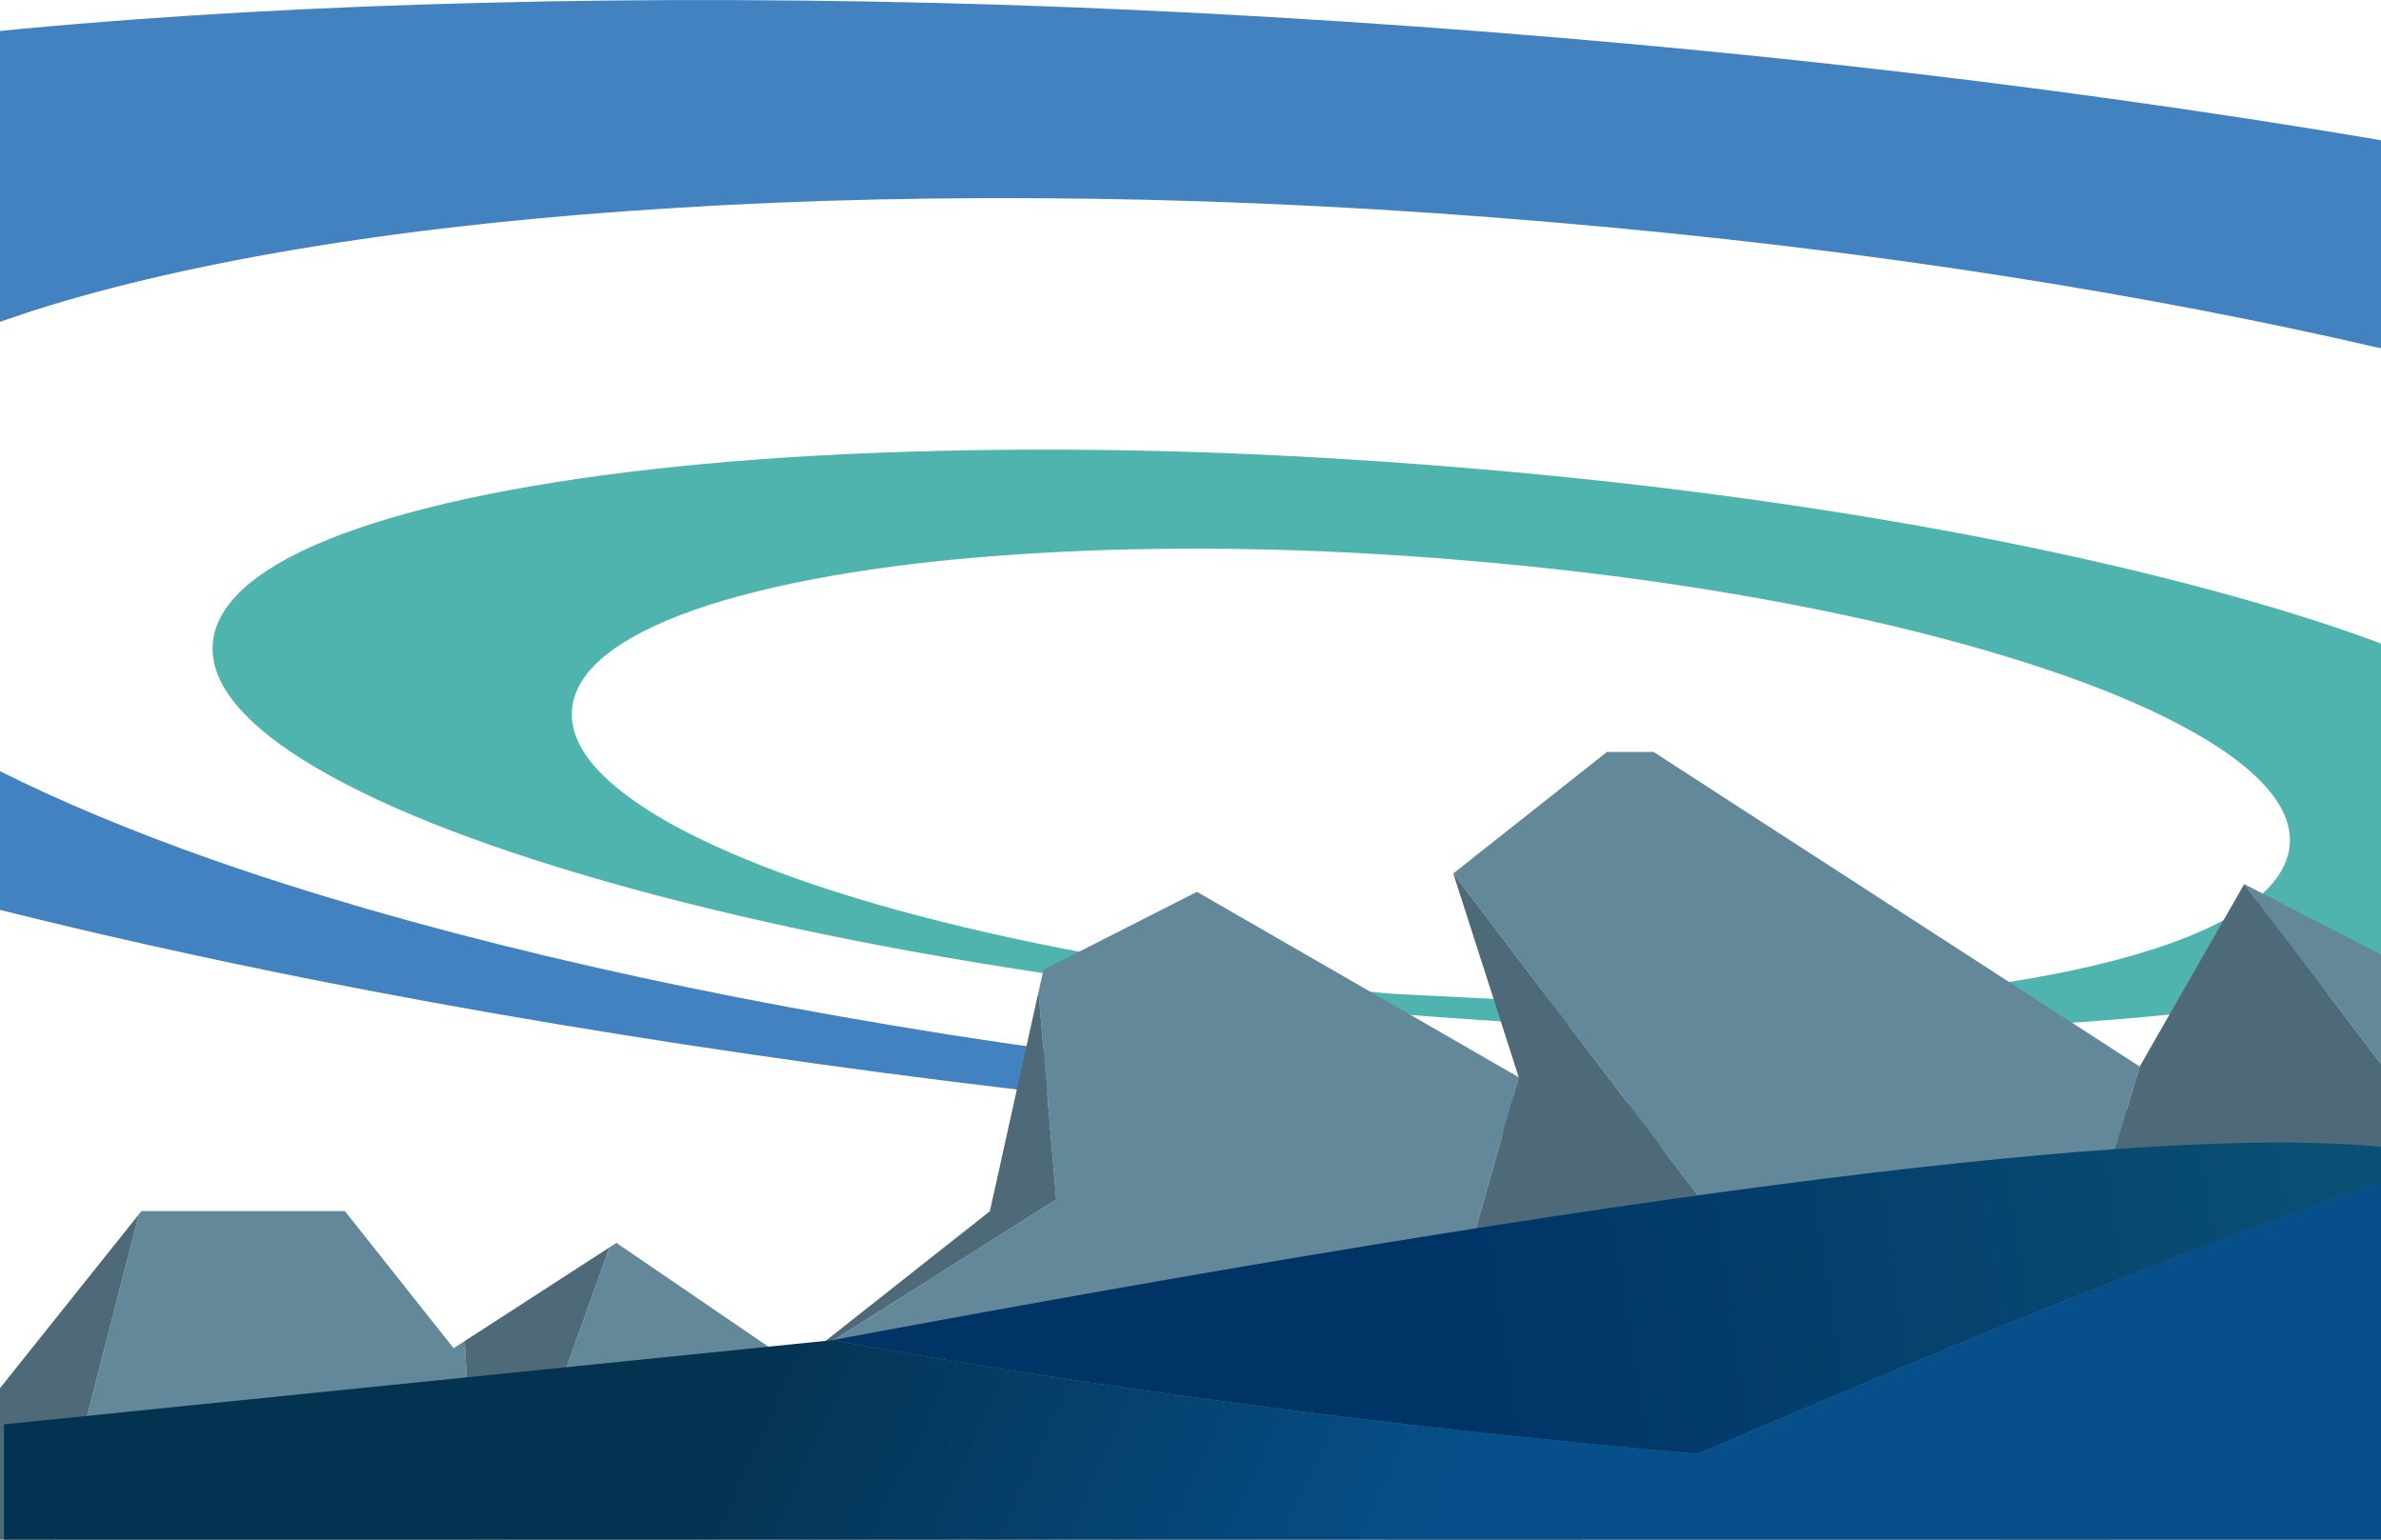 <?xml version="1.0" encoding="UTF-8" standalone="no"?>
<svg xmlns:xlink="http://www.w3.org/1999/xlink" height="387.3px" width="598.95px" xmlns="http://www.w3.org/2000/svg">
  <g transform="matrix(1.0, 0.0, 0.0, 1.0, 0.0, -11.7)">
    <path d="M551.15 195.55 Q538.1 188.25 519.35 181.65 500.55 175.05 477.1 169.4 453.65 163.8 426.5 159.55 399.35 155.3 369.45 152.75 339.55 150.2 311.7 149.8 283.9 149.4 259.2 150.95 234.5 152.45 214.0 155.75 193.5 159.05 178.3 163.9 163.1 168.8 154.3 175.05 145.45 181.35 144.05 188.9 142.8 196.45 149.2 204.05 155.65 211.6 168.7 218.9 181.8 226.15 200.55 232.8 219.3 239.4 242.75 245.0 266.2 250.6 293.35 254.9 320.5 259.15 350.4 261.7 L408.15 264.6 Q436.0 265.0 460.7 263.5 485.4 261.95 505.85 258.65 526.35 255.4 541.55 250.5 556.75 245.65 565.6 239.35 574.45 233.05 575.85 225.5 577.05 217.95 570.65 210.4 564.25 202.8 551.15 195.55 M503.2 147.85 Q533.05 153.8 558.4 160.75 580.15 166.65 597.95 173.2 L598.95 173.6 598.95 258.85 597.95 259.1 588.75 260.9 Q566.7 265.0 539.7 267.5 512.75 270.0 481.75 270.75 450.75 271.55 416.7 270.45 382.65 269.4 346.5 266.35 310.35 263.25 276.95 258.6 243.5 253.95 213.7 248.05 183.85 242.1 158.55 235.15 133.2 228.2 113.2 220.55 93.2 212.9 79.45 204.8 65.65 196.7 59.0 188.45 52.35 180.2 53.7 172.1 55.2 164.0 64.5 157.1 73.8 150.2 89.95 144.65 106.1 139.1 128.15 135.0 150.2 130.9 177.2 128.4 204.2 125.9 235.2 125.15 266.15 124.35 300.2 125.4 334.25 126.5 370.4 129.55 406.55 132.6 439.95 137.25 473.4 141.9 503.2 147.85" fill="#50b4ae" fill-rule="evenodd" stroke="none"/>
    <path d="M352.35 285.5 Q412.15 290.5 467.85 291.3 523.55 292.1 572.95 289.1 L597.95 287.25 598.95 287.2 598.95 303.95 597.95 304.0 Q543.7 304.9 484.95 303.0 416.85 300.9 344.55 294.8 272.25 288.6 205.45 279.3 138.55 270.0 78.95 258.2 37.25 249.9 0.0 240.6 L0.0 205.7 Q22.75 217.1 52.65 227.7 90.15 240.9 137.05 252.1 183.95 263.3 238.25 271.9 292.55 280.4 352.35 285.5 M597.95 46.8 L598.95 47.0 598.95 99.3 597.95 99.1 Q554.35 89.0 504.55 81.2 450.25 72.7 390.45 67.6 330.65 62.5 274.95 61.7 219.35 60.9 169.95 64.0 120.55 67.0 79.55 73.6 38.55 80.2 8.15 89.9 L0.0 92.65 0.0 19.5 5.95 18.9 Q59.95 13.9 121.95 12.4 183.85 10.8 251.95 12.9 320.05 15.1 392.35 21.2 464.65 27.3 531.45 36.6 565.65 41.35 597.95 46.8" fill="#4382c0" fill-rule="evenodd" stroke="none"/>
    <path d="M365.6 231.5 L365.55 231.45 404.25 200.85 415.95 200.85 538.25 280.0 502.7 399.0 397.95 399.0 454.95 349.0 365.6 231.5 M564.55 234.1 L598.95 251.8 598.95 279.35 564.55 234.1 M598.95 322.95 L598.95 399.0 530.4 399.0 598.95 322.95 M349.1 399.0 L127.0 399.0 153.3 325.5 155.05 324.35 200.0 355.05 200.8 354.45 265.7 313.45 261.25 261.2 262.5 255.65 301.1 236.05 382.05 282.7 349.1 399.0 M119.6 399.0 L13.9 399.0 34.95 317.15 35.6 316.35 86.75 316.35 114.1 350.85 116.9 349.05 119.6 399.0" fill="#63889a" fill-rule="evenodd" stroke="none"/>
    <path d="M538.25 280.0 L564.55 234.1 598.95 279.35 598.95 322.95 530.4 399.0 502.7 399.0 538.25 280.0 M397.95 399.0 L349.1 399.0 382.05 282.7 365.6 231.5 454.95 349.0 397.95 399.0 M127.0 399.0 L119.6 399.0 116.9 349.05 153.3 325.5 127.0 399.0 M13.9 399.0 L0.0 399.0 0.0 360.9 34.95 317.15 13.9 399.0 M200.8 354.45 L249.0 316.4 261.25 261.2 265.7 313.45 200.8 354.45" fill="#4e6a78" fill-rule="evenodd" stroke="none"/>
    <path d="M598.95 309.2 L597.95 309.5 Q540.0 328.85 427.15 377.45 312.2 367.3 209.25 348.85 512.75 292.1 597.95 300.1 L598.95 300.2 598.95 309.2" fill="url(#gradient0)" fill-rule="evenodd" stroke="none"/>
    <path d="M209.25 348.85 Q312.2 367.3 427.15 377.45 540.0 328.85 597.95 309.5 L598.95 309.2 598.95 399.0 1.0 399.0 1.0 370.0 209.25 348.85" fill="url(#gradient1)" fill-rule="evenodd" stroke="none"/>
  </g>
  <defs>
    <linearGradient gradientTransform="matrix(0.301, -0.045, 0.006, 0.039, 604.4, 318.3)" gradientUnits="userSpaceOnUse" id="gradient0" spreadMethod="pad" x1="-819.2" x2="819.2">
      <stop offset="0.0" stop-color="#003366"/>
      <stop offset="1.0" stop-color="#156f84"/>
    </linearGradient>
    <linearGradient gradientTransform="matrix(-0.096, -0.044, 0.084, -0.184, 287.35, 348.85)" gradientUnits="userSpaceOnUse" id="gradient1" spreadMethod="pad" x1="-819.2" x2="819.2">
      <stop offset="0.0" stop-color="#064f8a"/>
      <stop offset="1.0" stop-color="#043351"/>
    </linearGradient>
  </defs>
</svg>
